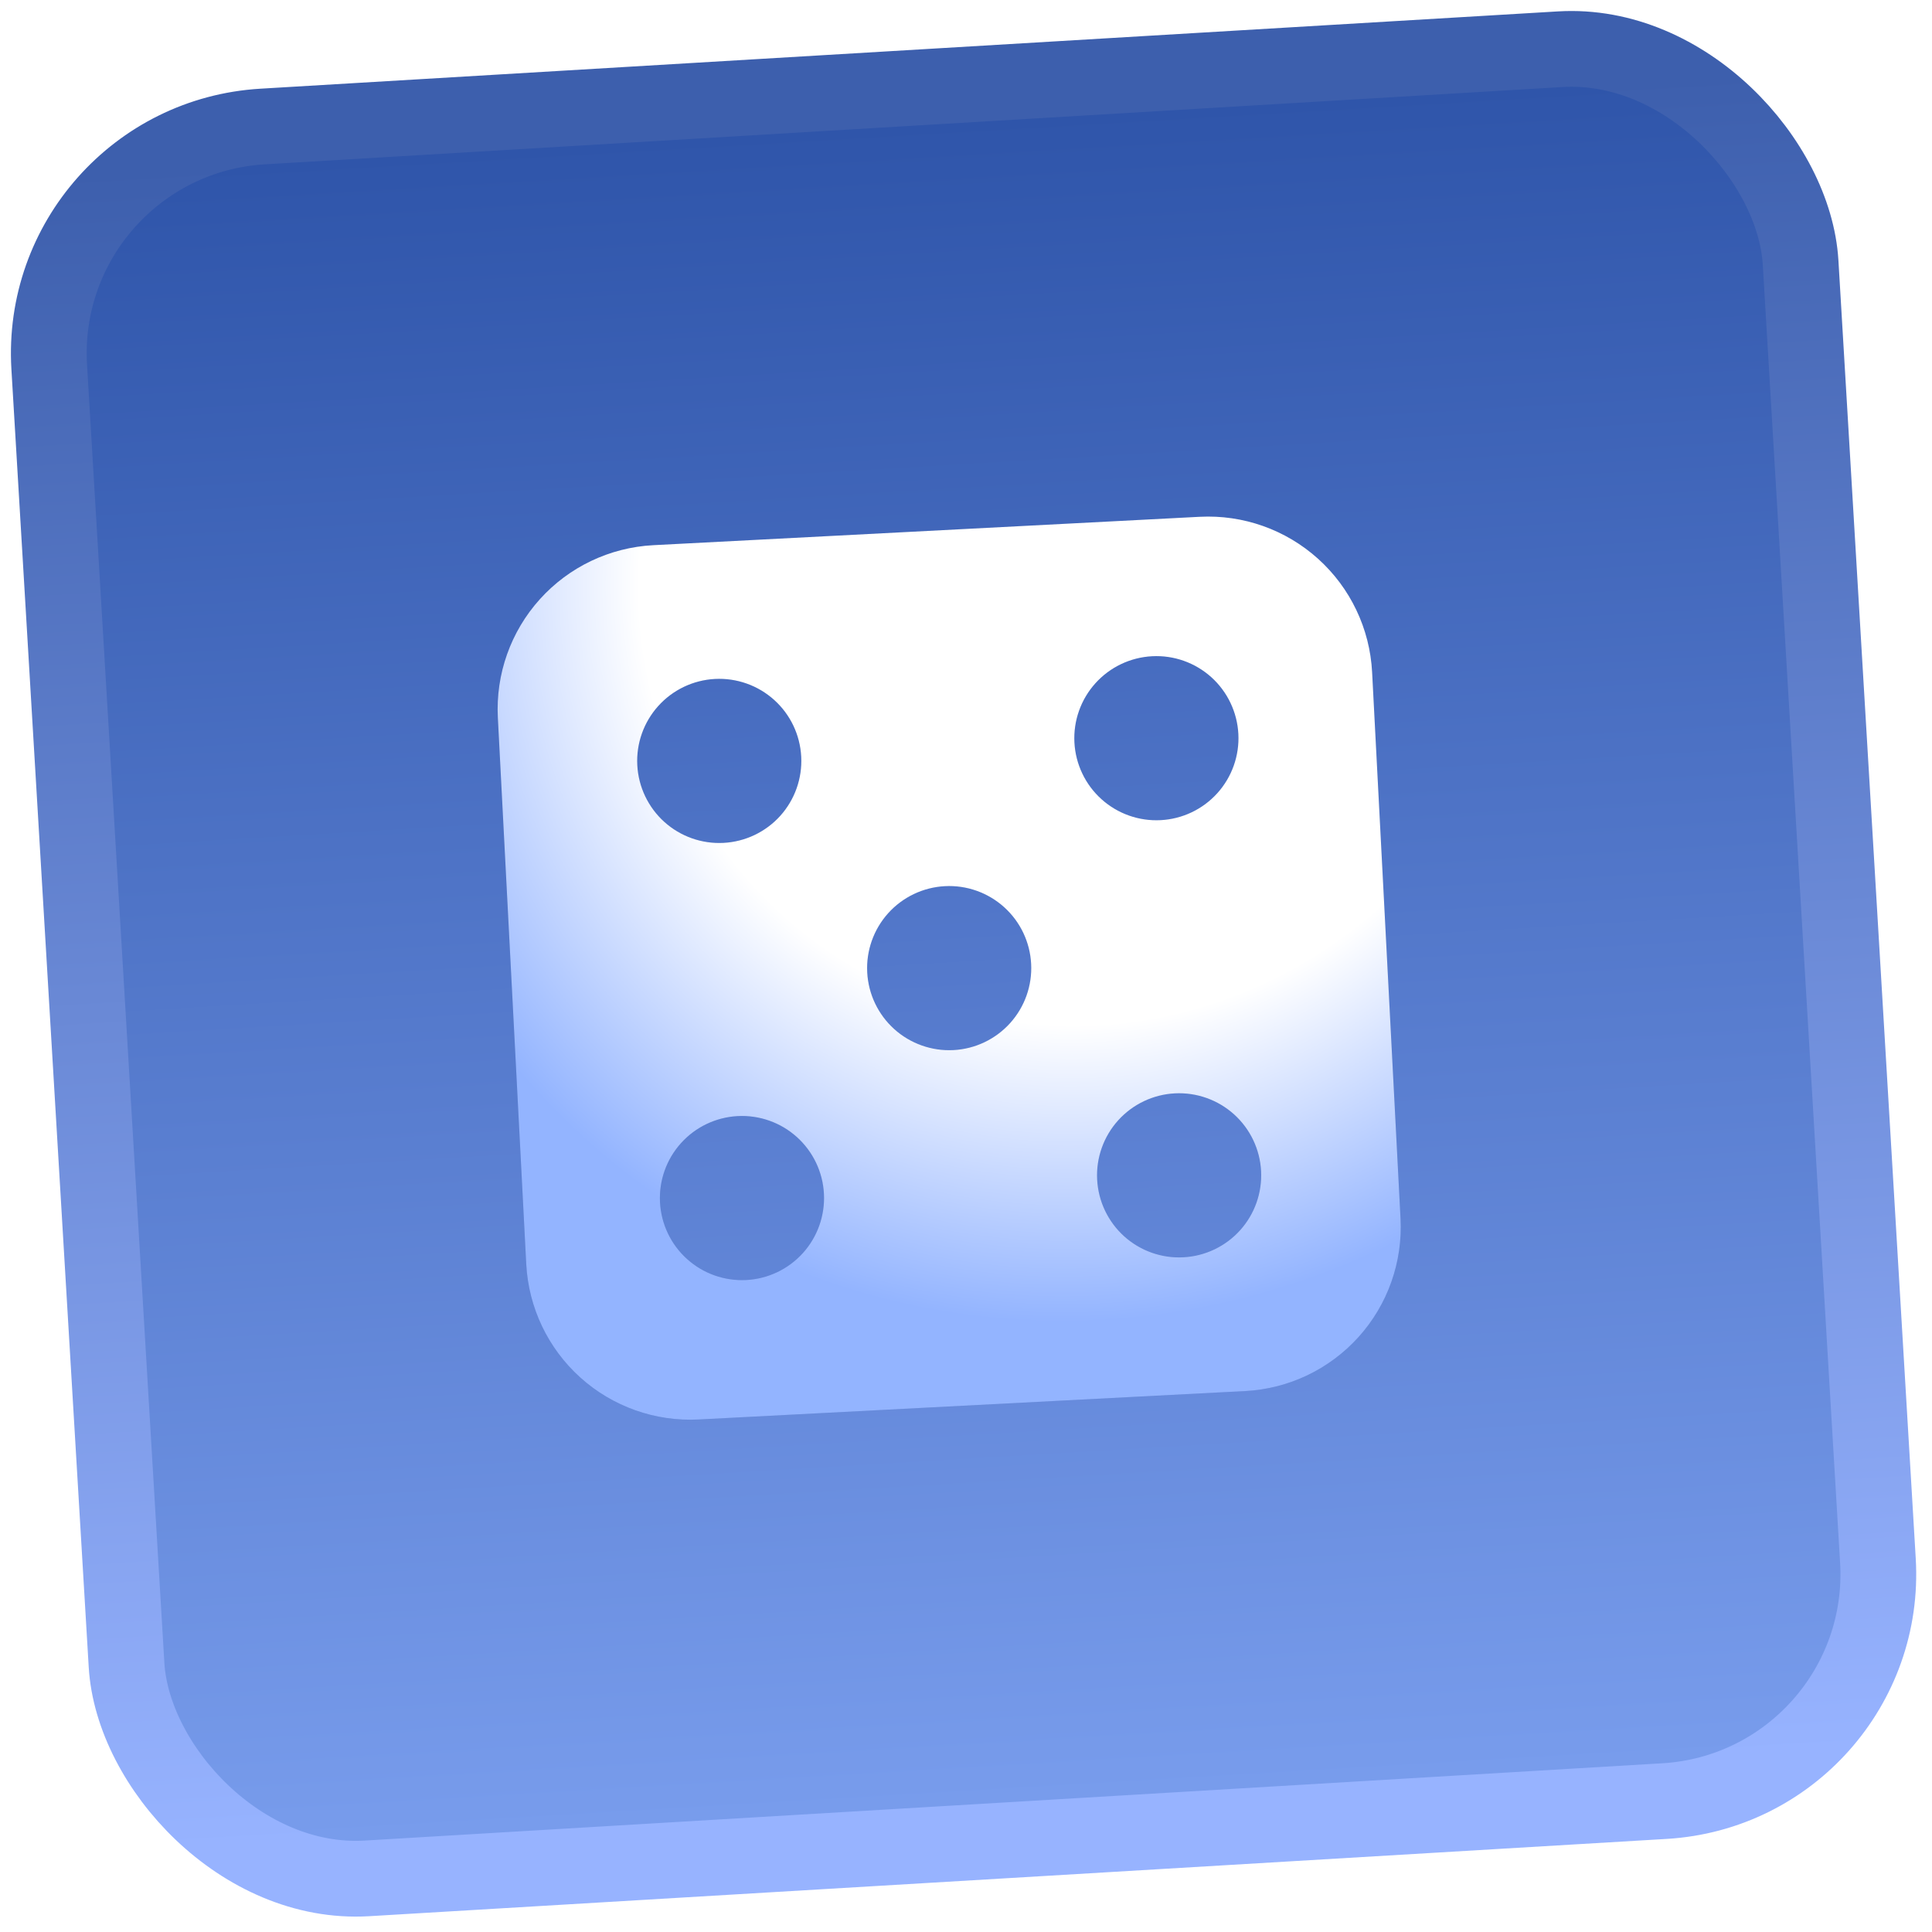 <svg width="102" height="102" viewBox="0 0 102 102" fill="none" xmlns="http://www.w3.org/2000/svg">
<rect x="1.885" y="7.393" width="92.628" height="92.654" rx="12" transform="rotate(-3.409 1.885 7.393)" fill="url(#paint0_linear_892_23645)" stroke="url(#paint1_linear_892_23645)" stroke-width="4"/>
<g filter="url(#filter0_f_892_23645)">
<path d="M34.489 28.783C32.193 28.903 30.039 29.929 28.501 31.636C26.962 33.344 26.165 35.592 26.284 37.888L27.783 66.736C27.903 69.031 28.929 71.185 30.636 72.724C32.344 74.263 34.592 75.06 36.888 74.941L65.736 73.441C68.031 73.322 70.185 72.296 71.724 70.588C73.263 68.881 74.06 66.632 73.941 64.337L72.441 35.489C72.322 33.193 71.296 31.039 69.588 29.501C67.881 27.962 65.632 27.165 63.337 27.284L34.489 28.783ZM42.3 39.948C42.36 41.095 41.961 42.22 41.192 43.074C40.423 43.927 39.346 44.44 38.198 44.5C37.05 44.56 35.926 44.161 35.072 43.392C34.219 42.622 33.706 41.545 33.646 40.398C33.586 39.25 33.985 38.126 34.754 37.272C35.524 36.418 36.6 35.905 37.748 35.845C38.896 35.786 40.02 36.184 40.874 36.954C41.728 37.723 42.241 38.8 42.3 39.948ZM65.379 38.748C65.439 39.896 65.04 41.02 64.271 41.874C63.501 42.728 62.424 43.241 61.277 43.3C60.129 43.36 59.005 42.961 58.151 42.192C57.297 41.423 56.784 40.346 56.724 39.198C56.665 38.05 57.063 36.926 57.833 36.072C58.602 35.219 59.679 34.706 60.827 34.646C61.974 34.586 63.099 34.985 63.953 35.754C64.806 36.524 65.319 37.601 65.379 38.748ZM62.476 66.379C61.329 66.439 60.204 66.04 59.35 65.271C58.497 64.501 57.984 63.424 57.924 62.277C57.864 61.129 58.263 60.005 59.032 59.151C59.802 58.297 60.879 57.784 62.026 57.724C63.174 57.665 64.298 58.064 65.152 58.833C66.006 59.602 66.519 60.679 66.579 61.827C66.638 62.974 66.24 64.099 65.47 64.953C64.701 65.806 63.624 66.319 62.476 66.379ZM43.5 63.026C43.559 64.174 43.161 65.298 42.392 66.152C41.622 67.006 40.545 67.519 39.398 67.579C38.25 67.638 37.126 67.24 36.272 66.47C35.418 65.701 34.905 64.624 34.845 63.476C34.786 62.329 35.184 61.204 35.954 60.351C36.723 59.497 37.8 58.984 38.948 58.924C40.095 58.864 41.22 59.263 42.073 60.032C42.927 60.802 43.44 61.879 43.5 63.026ZM50.337 55.44C49.19 55.499 48.065 55.1 47.211 54.331C46.358 53.562 45.845 52.485 45.785 51.337C45.725 50.19 46.124 49.065 46.893 48.211C47.663 47.358 48.74 46.845 49.887 46.785C51.035 46.725 52.159 47.124 53.013 47.893C53.867 48.663 54.38 49.74 54.439 50.887C54.499 52.035 54.1 53.159 53.331 54.013C52.562 54.867 51.485 55.38 50.337 55.44Z" fill="black" fill-opacity="0.07"/>
</g>
<path d="M34.489 28.783C32.193 28.903 30.039 29.929 28.501 31.636C26.962 33.344 26.165 35.592 26.284 37.888L27.783 66.736C27.903 69.031 28.929 71.185 30.636 72.724C32.344 74.263 34.592 75.06 36.888 74.941L65.736 73.441C68.031 73.322 70.185 72.296 71.724 70.588C73.263 68.881 74.06 66.632 73.941 64.337L72.441 35.489C72.322 33.193 71.296 31.039 69.588 29.501C67.881 27.962 65.632 27.165 63.337 27.284L34.489 28.783ZM42.3 39.948C42.36 41.095 41.961 42.22 41.192 43.074C40.423 43.927 39.346 44.44 38.198 44.5C37.05 44.56 35.926 44.161 35.072 43.392C34.219 42.622 33.706 41.545 33.646 40.398C33.586 39.25 33.985 38.126 34.754 37.272C35.524 36.418 36.6 35.905 37.748 35.845C38.896 35.786 40.02 36.184 40.874 36.954C41.728 37.723 42.241 38.8 42.3 39.948ZM65.379 38.748C65.439 39.896 65.04 41.02 64.271 41.874C63.501 42.728 62.424 43.241 61.277 43.3C60.129 43.36 59.005 42.961 58.151 42.192C57.297 41.423 56.784 40.346 56.724 39.198C56.665 38.05 57.063 36.926 57.833 36.072C58.602 35.219 59.679 34.706 60.827 34.646C61.974 34.586 63.099 34.985 63.953 35.754C64.806 36.524 65.319 37.601 65.379 38.748ZM62.476 66.379C61.329 66.439 60.204 66.04 59.35 65.271C58.497 64.501 57.984 63.424 57.924 62.277C57.864 61.129 58.263 60.005 59.032 59.151C59.802 58.297 60.879 57.784 62.026 57.724C63.174 57.665 64.298 58.064 65.152 58.833C66.006 59.602 66.519 60.679 66.579 61.827C66.638 62.974 66.24 64.099 65.47 64.953C64.701 65.806 63.624 66.319 62.476 66.379ZM43.5 63.026C43.559 64.174 43.161 65.298 42.392 66.152C41.622 67.006 40.545 67.519 39.398 67.579C38.25 67.638 37.126 67.24 36.272 66.47C35.418 65.701 34.905 64.624 34.845 63.476C34.786 62.329 35.184 61.204 35.954 60.351C36.723 59.497 37.8 58.984 38.948 58.924C40.095 58.864 41.22 59.263 42.073 60.032C42.927 60.802 43.44 61.879 43.5 63.026ZM50.337 55.44C49.19 55.499 48.065 55.1 47.211 54.331C46.358 53.562 45.845 52.485 45.785 51.337C45.725 50.19 46.124 49.065 46.893 48.211C47.663 47.358 48.74 46.845 49.887 46.785C51.035 46.725 52.159 47.124 53.013 47.893C53.867 48.663 54.38 49.74 54.439 50.887C54.499 52.035 54.1 53.159 53.331 54.013C52.562 54.867 51.485 55.38 50.337 55.44Z" fill="url(#paint2_radial_892_23645)"/>
<defs>
<filter id="filter0_f_892_23645" x="12.372" y="13.372" width="75.48" height="75.48" filterUnits="userSpaceOnUse" color-interpolation-filters="sRGB">
<feFlood flood-opacity="0" result="BackgroundImageFix"/>
<feBlend mode="normal" in="SourceGraphic" in2="BackgroundImageFix" result="shape"/>
<feGaussianBlur stdDeviation="6.95" result="effect1_foregroundBlur_892_23645"/>
</filter>
<linearGradient id="paint0_linear_892_23645" x1="48.314" y1="9.271" x2="48.314" y2="97.925" gradientUnits="userSpaceOnUse">
<stop stop-color="#2F55AA"/>
<stop offset="1" stop-color="#789CEC"/>
</linearGradient>
<linearGradient id="paint1_linear_892_23645" x1="48.314" y1="9.271" x2="48.314" y2="97.925" gradientUnits="userSpaceOnUse">
<stop stop-color="#3D5FAD"/>
<stop offset="1" stop-color="#97B3FF"/>
</linearGradient>
<radialGradient id="paint2_radial_892_23645" cx="0" cy="0" r="1" gradientUnits="userSpaceOnUse" gradientTransform="translate(57.283 30.06) rotate(112.488) scale(76.789 73.929)">
<stop offset="0.315" stop-color="white"/>
<stop offset="0.52" stop-color="#93B4FF"/>
</radialGradient>
</defs>
</svg>
